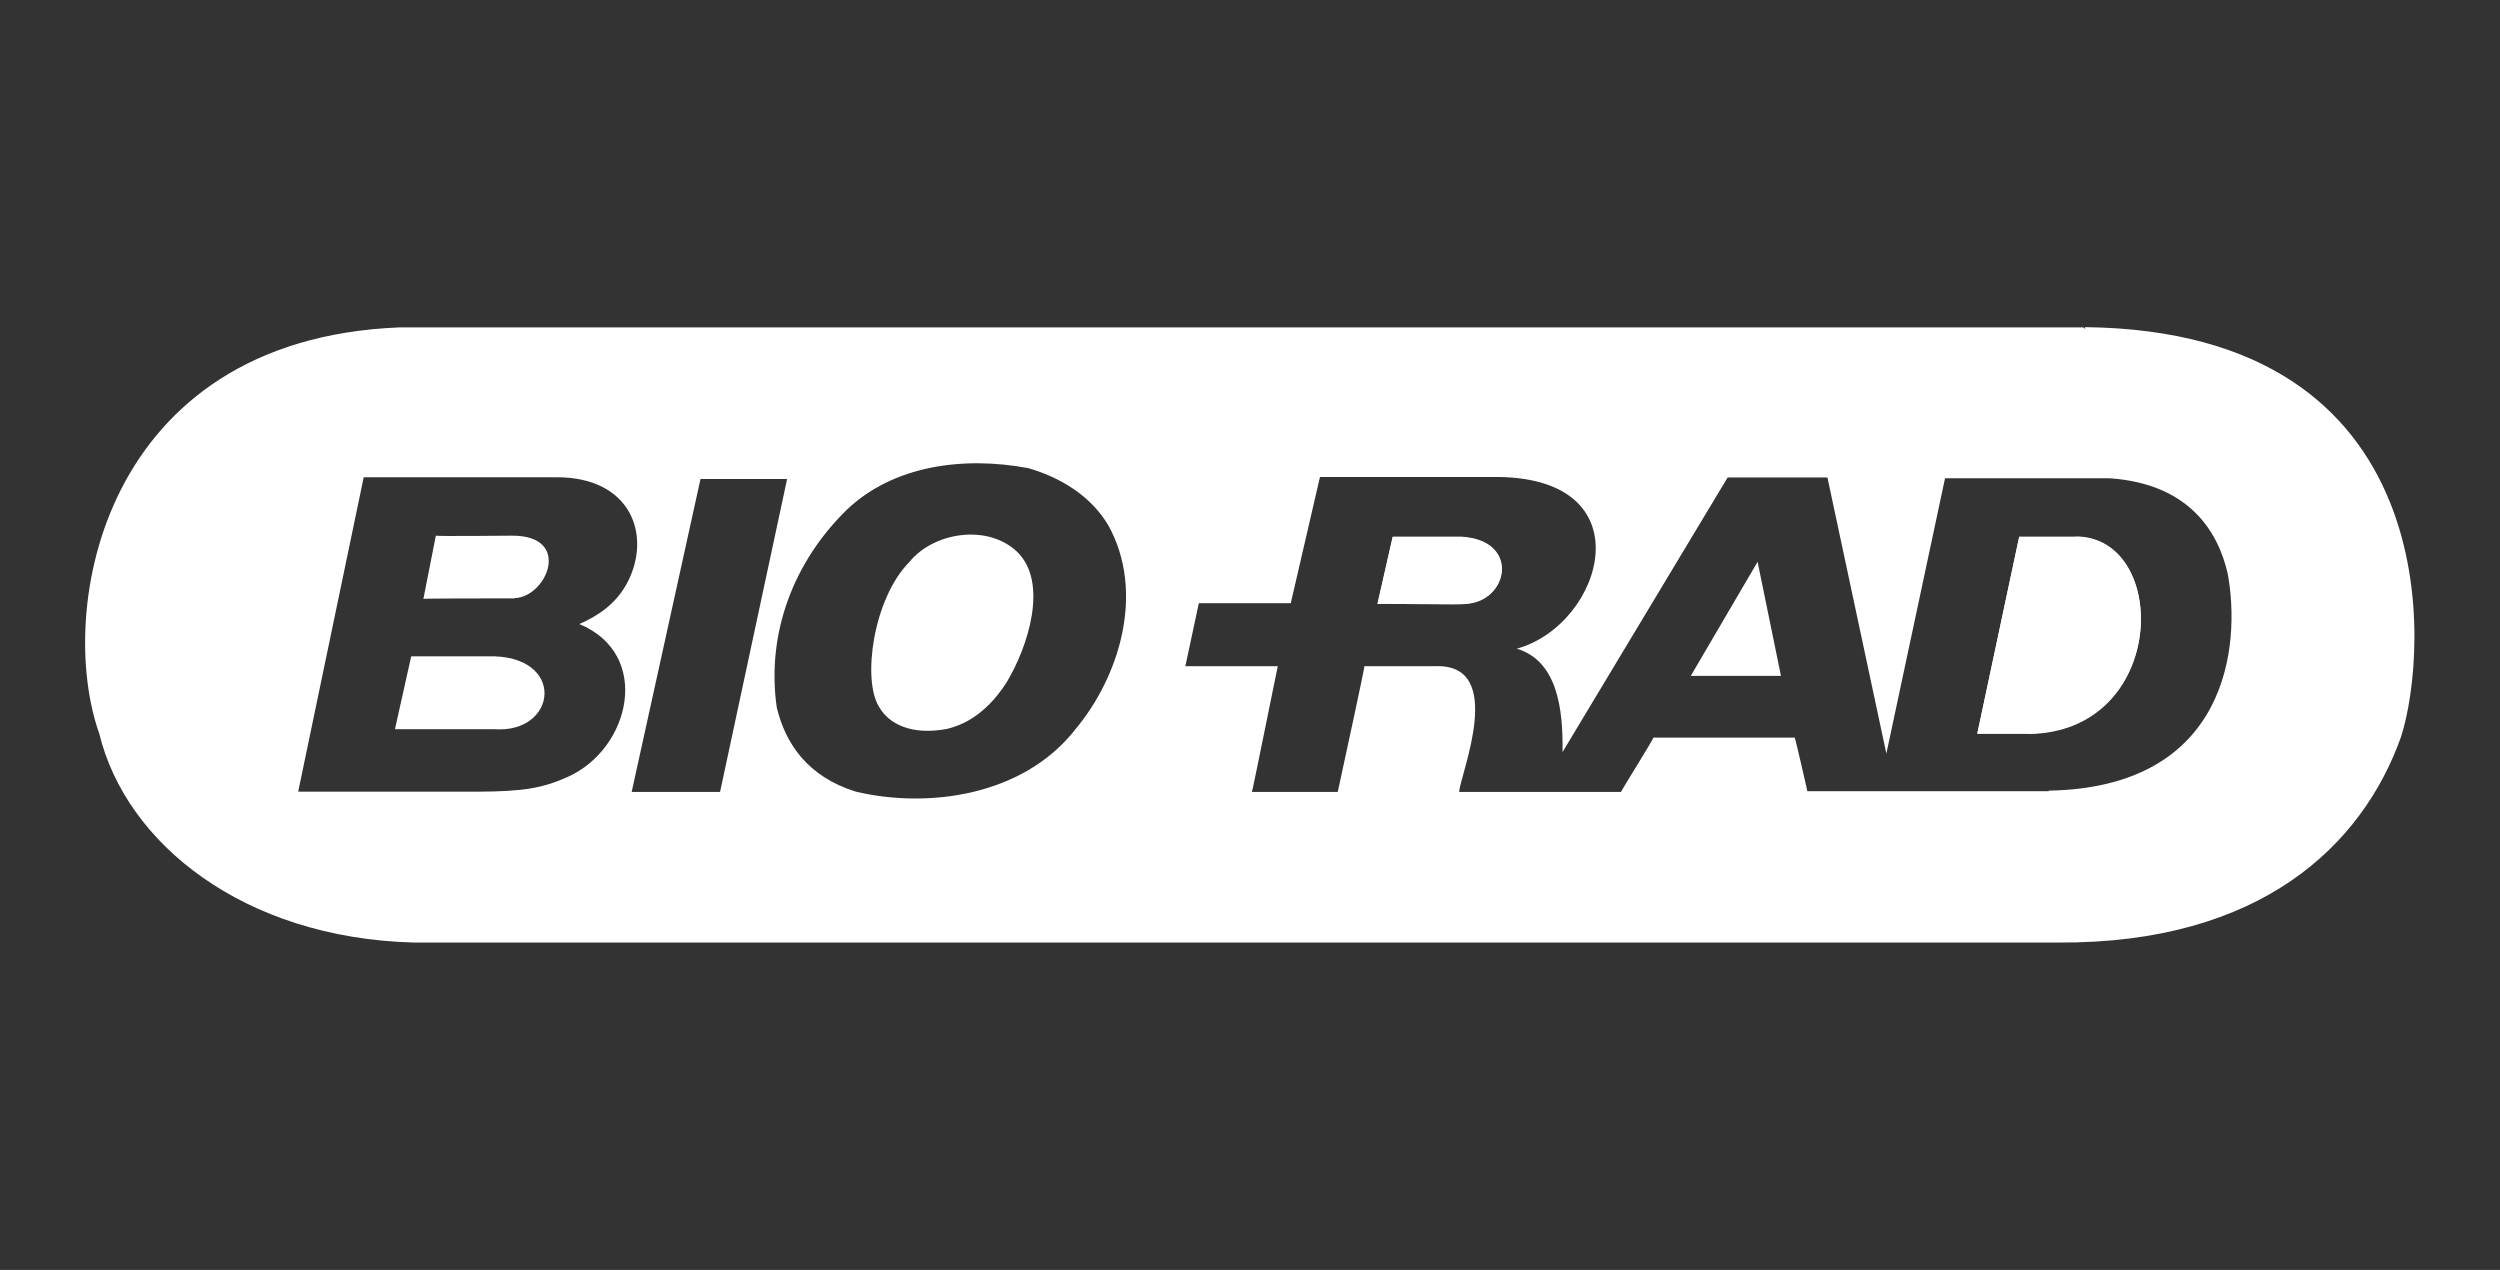 <?xml version="1.0" encoding="UTF-8"?>
<svg id="Layer_1" xmlns="http://www.w3.org/2000/svg" version="1.1" viewBox="0 0 984.3 500">
  <rect x="0" y="0" width="984.3" height="500" fill="#333333" stroke="none"/>
  <!-- Generator: Adobe Illustrator 29.2.1, SVG Export Plug-In . SVG Version: 2.1.0 Build 116)  -->
  <defs>
    <style>
      .st0 {
        fill: #fff;
      }
    </style>
  </defs>
  <path class="st0" d="M400.4,217.2c-11.5-10.9-32.6-7.8-42.3,4.1-14.2,14.4-18.6,46.3-11.9,57,3.8,6.7,12.7,11.3,26.6,8.7,4.4-1.1,14.4-4.1,23.5-18.3,8.4-13.9,16.7-39.4,4.1-51.5h0ZM400.4,217.2c-11.5-10.9-32.6-7.8-42.3,4.1-14.2,14.4-18.6,46.3-11.9,57,3.8,6.7,12.7,11.3,26.6,8.7,4.4-1.1,14.4-4.1,23.5-18.3,8.4-13.9,16.7-39.4,4.1-51.5h0ZM400.4,217.2c-11.5-10.9-32.6-7.8-42.3,4.1-14.2,14.4-18.6,46.3-11.9,57,3.8,6.7,12.7,11.3,26.6,8.7,4.4-1.1,14.4-4.1,23.5-18.3,8.4-13.9,16.7-39.4,4.1-51.5h0ZM575.4,211.4h-27.1l-6,26.4c0-.3,35,.3,34.7,0,16.8-.8,21.6-24.9-1.7-26.3v-.2ZM692,221.2l-26.3,44.9h35.5l-9.2-44.9ZM692,221.2l-26.3,44.9h35.5l-9.2-44.9ZM575.4,211.4h-27.1l-6,26.4c0-.3,35,.3,34.7,0,16.8-.8,21.6-24.9-1.7-26.3v-.2ZM400.4,217.2c-11.5-10.9-32.6-7.8-42.3,4.1-14.2,14.4-18.6,46.3-11.9,57,3.8,6.7,12.7,11.3,26.6,8.7,4.4-1.1,14.4-4.1,23.5-18.3,8.4-13.9,16.7-39.4,4.1-51.5h0ZM400.4,217.2c-11.5-10.9-32.6-7.8-42.3,4.1-14.2,14.4-18.6,46.3-11.9,57,3.8,6.7,12.7,11.3,26.6,8.7,4.4-1.1,14.4-4.1,23.5-18.3,8.4-13.9,16.7-39.4,4.1-51.5h0ZM575.4,211.4h-27.1l-6,26.4c0-.3,35,.3,34.7,0,16.8-.8,21.6-24.9-1.7-26.3v-.2ZM692,221.2l-26.3,44.9h35.5l-9.2-44.9ZM806.5,311.5s-.3,0,0,0h0ZM817.2,211.3h-22.2l-16.5,77.5h20.2c54.9-.8,55.8-77.6,18.5-77.6v.2ZM817.2,211.3h-22.2l-16.5,77.5h20.2c54.9-.8,55.8-77.6,18.5-77.6v.2ZM806.5,311.5s-.3,0,0,0h0ZM665.7,266.1h35.5l-9.2-44.9-26.3,44.9ZM575.4,211.4h-27.1l-6,26.4c0-.3,35,.3,34.7,0,16.8-.8,21.6-24.9-1.7-26.3v-.2ZM400.4,217.2c-11.5-10.9-32.6-7.8-42.3,4.1-14.2,14.4-18.6,46.3-11.9,57,3.8,6.7,12.7,11.3,26.6,8.7,4.4-1.1,14.4-4.1,23.5-18.3,8.4-13.9,16.7-39.4,4.1-51.5h0ZM820.9,128.9c.3.3,0,.9-.6,0H157.3c-117.4,4.7-135.4,111.7-118.2,160,10.5,43.1,56.7,80.4,123.8,82.2h647.3c80.1.5,120-38.5,135.1-80.9,11-33.9,18.6-159.9-124.6-161.4ZM223.5,305.9c-9.8,4.4-17.4,5.7-35,5.8h-71.1l25.8-123.8h76c29.3,0,37.3,22.8,28,41.1-4.7,9.2-12.5,13.8-19.1,16.7,28.7,11.9,20.2,49.1-4.6,60.2ZM248.7,311.8l27.1-123.2h34.1l-26.4,123.2h-34.7ZM423.2,287.4c-20.5,26-57.8,31-86.2,24.3-18.8-5.8-27.8-18.8-31.2-33.3-4.1-29.2,6.7-57.2,27.5-77.6,18.5-17.7,46.2-21.2,71.5-16.5,11.9,3.4,24.5,10.5,31.6,22.6,14.4,26,4.7,59.3-13.3,80.6ZM806.5,311.5h-94.9s-4.7-20.8-5-21.1h-55.6c0,.6-12.8,21.1-12.8,21.4h-63.7c.3-6.6,19-50.7-9.5-49.5h-27.8c.2,0-6.9,33-10.5,49.5h-33.8c.2,0,10.1-49.4,10.2-49.5h-36.4l5.3-24.8h36.2l11.5-49.7h67.4c61.8-1.1,44.5,58.1,10.1,67.6,15.6,4.7,18.3,22.8,18,40.7l65-108.1h39.3l23.2,108.7,23.1-108.4h64.7c31.2,2.1,42.8,20.8,46.6,37.6,5.2,28.1.3,84.2-70.6,85.4l.2.2ZM817.2,211.3h-22.2l-16.5,77.5h20.2c54.9-.8,55.8-77.6,18.5-77.6v.2ZM806.5,311.5s-.3,0,0,0h0ZM665.7,266.1h35.5l-9.2-44.9-26.3,44.9ZM575.4,211.4h-27.1l-6,26.4c0-.3,35,.3,34.7,0,16.8-.8,21.6-24.9-1.7-26.3v-.2ZM358,221.3c-14.2,14.4-18.6,46.3-11.9,57,3.8,6.7,12.7,11.3,26.6,8.7,4.4-1.1,14.4-4.1,23.5-18.3,8.4-13.9,16.7-39.4,4.1-51.5-11.5-10.9-32.6-7.8-42.3,4.1h0ZM400.4,217.2c-11.5-10.9-32.6-7.8-42.3,4.1-14.2,14.4-18.6,46.3-11.9,57,3.8,6.7,12.7,11.3,26.6,8.7,4.4-1.1,14.4-4.1,23.5-18.3,8.4-13.9,16.7-39.4,4.1-51.5h0ZM575.4,211.4h-27.1l-6,26.4c0-.3,35,.3,34.7,0,16.8-.8,21.6-24.9-1.7-26.3v-.2ZM692,221.2l-26.3,44.9h35.5l-9.2-44.9ZM806.5,311.5s-.3,0,0,0h0ZM817.2,211.3h-22.2l-16.5,77.5h20.2c54.9-.8,55.8-77.6,18.5-77.6v.2ZM817.2,211.3h-22.2l-16.5,77.5h20.2c54.9-.8,55.8-77.6,18.5-77.6v.2ZM806.5,311.5s-.3,0,0,0h0ZM692,221.2l-26.3,44.9h35.5l-9.2-44.9ZM575.4,211.4h-27.1l-6,26.4c0-.3,35,.3,34.7,0,16.8-.8,21.6-24.9-1.7-26.3v-.2ZM400.4,217.2c-11.5-10.9-32.6-7.8-42.3,4.1-14.2,14.4-18.6,46.3-11.9,57,3.8,6.7,12.7,11.3,26.6,8.7,4.4-1.1,14.4-4.1,23.5-18.3,8.4-13.9,16.7-39.4,4.1-51.5h0ZM400.4,217.2c-11.5-10.9-32.6-7.8-42.3,4.1-14.2,14.4-18.6,46.3-11.9,57,3.8,6.7,12.7,11.3,26.6,8.7,4.4-1.1,14.4-4.1,23.5-18.3,8.4-13.9,16.7-39.4,4.1-51.5h0ZM575.4,211.4h-27.1l-6,26.4c0-.3,35,.3,34.7,0,16.8-.8,21.6-24.9-1.7-26.3v-.2ZM575.4,211.4h-27.1l-6,26.4c0-.3,35,.3,34.7,0,16.8-.8,21.6-24.9-1.7-26.3v-.2ZM400.4,217.2c-11.5-10.9-32.6-7.8-42.3,4.1-14.2,14.4-18.6,46.3-11.9,57,3.8,6.7,12.7,11.3,26.6,8.7,4.4-1.1,14.4-4.1,23.5-18.3,8.4-13.9,16.7-39.4,4.1-51.5h0Z"/>
  <path class="st0" d="M202.6,235.6c-9.6,0-35.9,0-35.9.2l4.9-24.9c0,.3,30.1,0,30.1,0,23.8,0,13.6,24.2.9,24.6v.2Z"/>
  <path class="st0" d="M577.1,237.7c.3.5-34.7,0-34.7,0l6-26.4h27.1c23.2,1.4,18.5,25.5,1.7,26.3v.2Z"/>
  <path class="st0" d="M194.5,287.1h-39l6.4-28.7h30c31.3-.9,27.8,30.6,2.6,28.7Z"/>
  <path class="st0" d="M798.7,288.9h-20.2l16.5-77.5h22.2c37.3,0,36.4,76.9-18.5,77.6v-.2Z"/>
</svg>